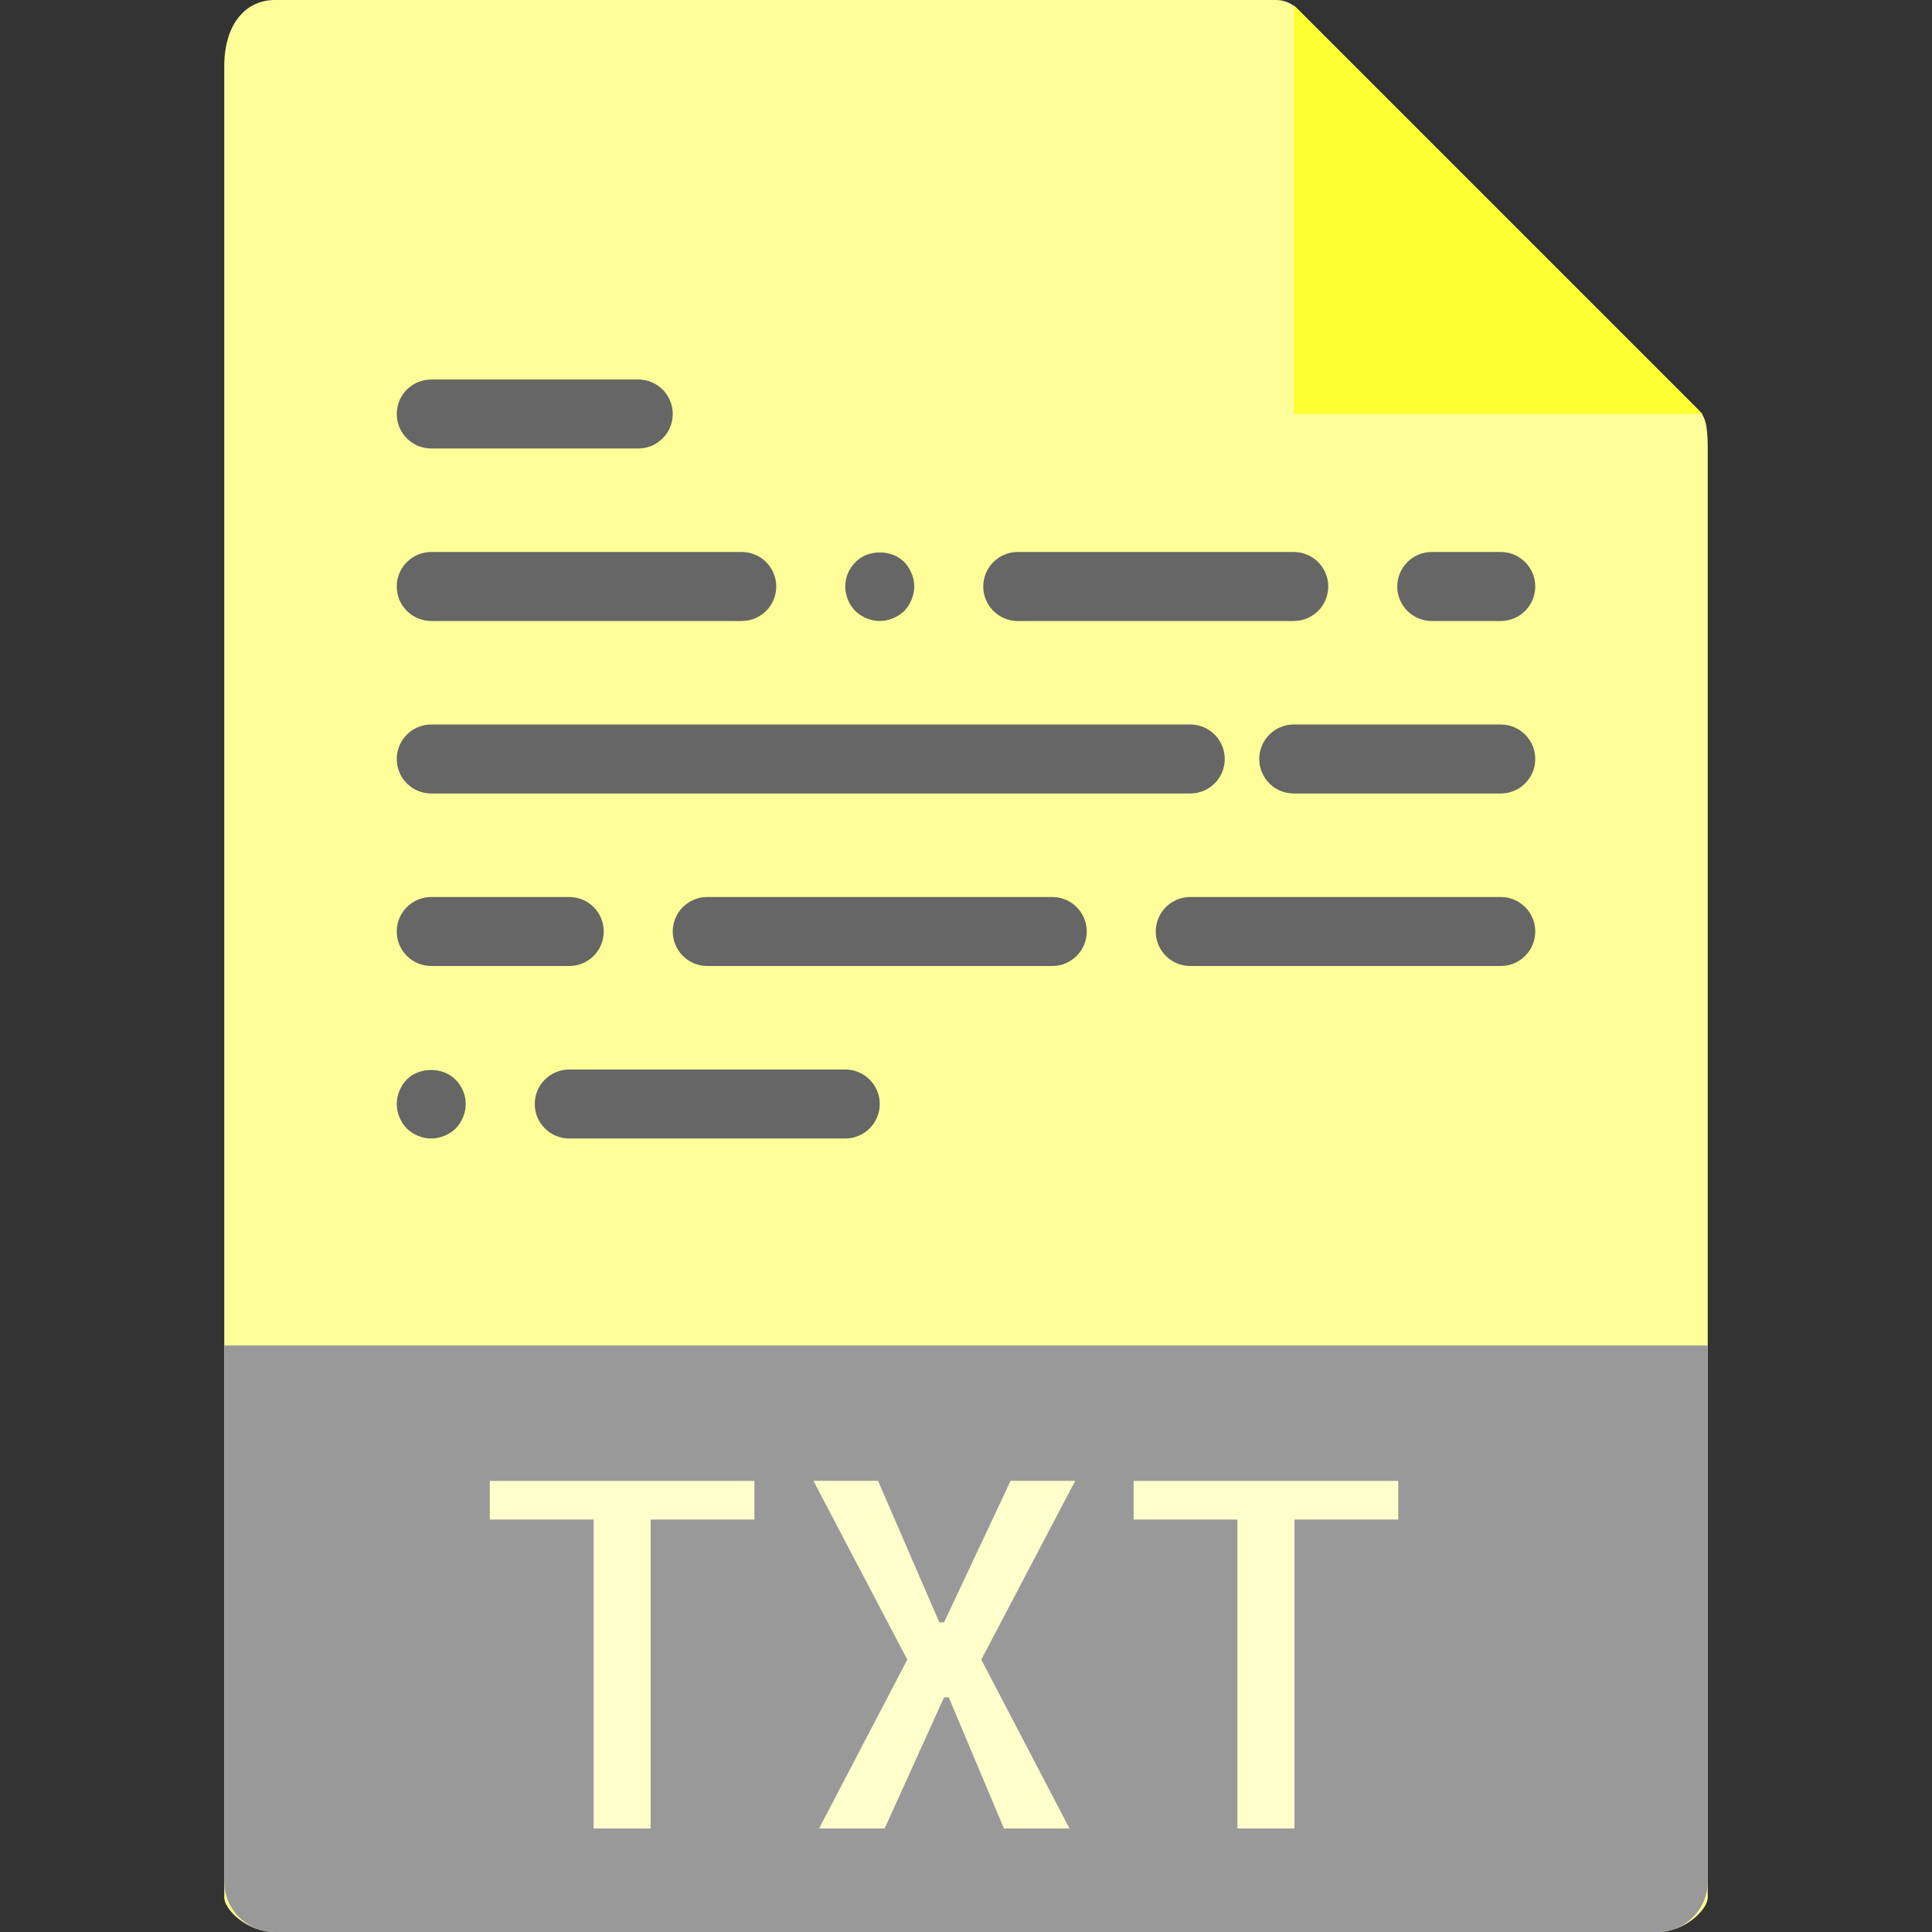 <?xml version="1.0" encoding="iso-8859-1"?><!DOCTYPE svg PUBLIC "-//W3C//DTD SVG 1.1//EN" "http://www.w3.org/Graphics/SVG/1.1/DTD/svg11.dtd"><svg version="1.1" xmlns="http://www.w3.org/2000/svg" xmlns:xlink="http://www.w3.org/1999/xlink" x="0px" y="0px" viewBox="0 0 56 56" style="enable-background:new 0 0 56 56" xml:space="preserve"><rect x="0" y="0" width="56" height="56" fill="#333333" stroke="none"/><g><path style="fill:#ffff99" d="M36.985,0H7.963C7.155,0,6.5,0.655,6.5,1.926V55c0,0.345,0.655,1,1.463,1h40.074 c0.808,0,1.463-0.655,1.463-1V12.978c0-0.696-0.093-0.92-0.257-1.085L37.607,0.257C37.442,0.093,37.218,0,36.985,0z"/><polygon style="fill:#ffff33" points="37.5,0.151 37.5,12 49.349,12"/><path style="fill:#999999" d="M48.037,56H7.963C7.155,56,6.5,55.345,6.5,54.537V39h43v15.537C49.5,55.345,48.845,56,48.037,56z"/><g><path style="fill:#ffffcc" d="M21.867,42.924v1.121h-3.008V53h-1.654v-8.955h-3.008v-1.121H21.867z"/><path style="fill:#ffffcc" d="M28.443,48.105L31,53h-1.9l-1.6-3.801h-0.137L25.641,53h-1.9l2.557-4.895l-2.721-5.182h1.873 l1.777,4.102h0.137l1.928-4.102h1.873L28.443,48.105z"/><path style="fill:#ffffcc" d="M40.529,42.924v1.121h-3.008V53h-1.654v-8.955h-3.008v-1.121H40.529z"/></g><path style="fill:#666666" d="M18.5,13h-6c-0.553,0-1-0.448-1-1s0.447-1,1-1h6c0.553,0,1,0.448,1,1S19.053,13,18.5,13z"/><path style="fill:#666666" d="M21.5,18h-9c-0.553,0-1-0.448-1-1s0.447-1,1-1h9c0.553,0,1,0.448,1,1S22.053,18,21.5,18z"/><path style="fill:#666666" d="M25.5,18c-0.26,0-0.521-0.11-0.71-0.29c-0.181-0.19-0.29-0.44-0.29-0.71s0.109-0.52,0.3-0.71 c0.36-0.37,1.04-0.37,1.41,0c0.18,0.19,0.29,0.45,0.29,0.71c0,0.26-0.11,0.52-0.29,0.71C26.02,17.89,25.76,18,25.5,18z"/><path style="fill:#666666" d="M37.5,18h-8c-0.553,0-1-0.448-1-1s0.447-1,1-1h8c0.553,0,1,0.448,1,1S38.053,18,37.5,18z"/><path style="fill:#666666" d="M12.5,33c-0.26,0-0.521-0.11-0.71-0.29c-0.181-0.19-0.29-0.45-0.29-0.71 c0-0.26,0.109-0.52,0.29-0.71c0.37-0.37,1.05-0.37,1.42,0.01c0.18,0.18,0.29,0.44,0.29,0.7c0,0.26-0.11,0.52-0.29,0.71 C13.02,32.89,12.76,33,12.5,33z"/><path style="fill:#666666" d="M24.5,33h-8c-0.553,0-1-0.448-1-1s0.447-1,1-1h8c0.553,0,1,0.448,1,1S25.053,33,24.5,33z"/><path style="fill:#666666" d="M43.5,18h-2c-0.553,0-1-0.448-1-1s0.447-1,1-1h2c0.553,0,1,0.448,1,1S44.053,18,43.5,18z"/><path style="fill:#666666" d="M34.5,23h-22c-0.553,0-1-0.448-1-1s0.447-1,1-1h22c0.553,0,1,0.448,1,1S35.053,23,34.5,23z"/><path style="fill:#666666" d="M43.5,23h-6c-0.553,0-1-0.448-1-1s0.447-1,1-1h6c0.553,0,1,0.448,1,1S44.053,23,43.5,23z"/><path style="fill:#666666" d="M16.5,28h-4c-0.553,0-1-0.448-1-1s0.447-1,1-1h4c0.553,0,1,0.448,1,1S17.053,28,16.5,28z"/><path style="fill:#666666" d="M30.5,28h-10c-0.553,0-1-0.448-1-1s0.447-1,1-1h10c0.553,0,1,0.448,1,1S31.053,28,30.5,28z"/><path style="fill:#666666" d="M43.5,28h-9c-0.553,0-1-0.448-1-1s0.447-1,1-1h9c0.553,0,1,0.448,1,1S44.053,28,43.5,28z"/></g></svg>